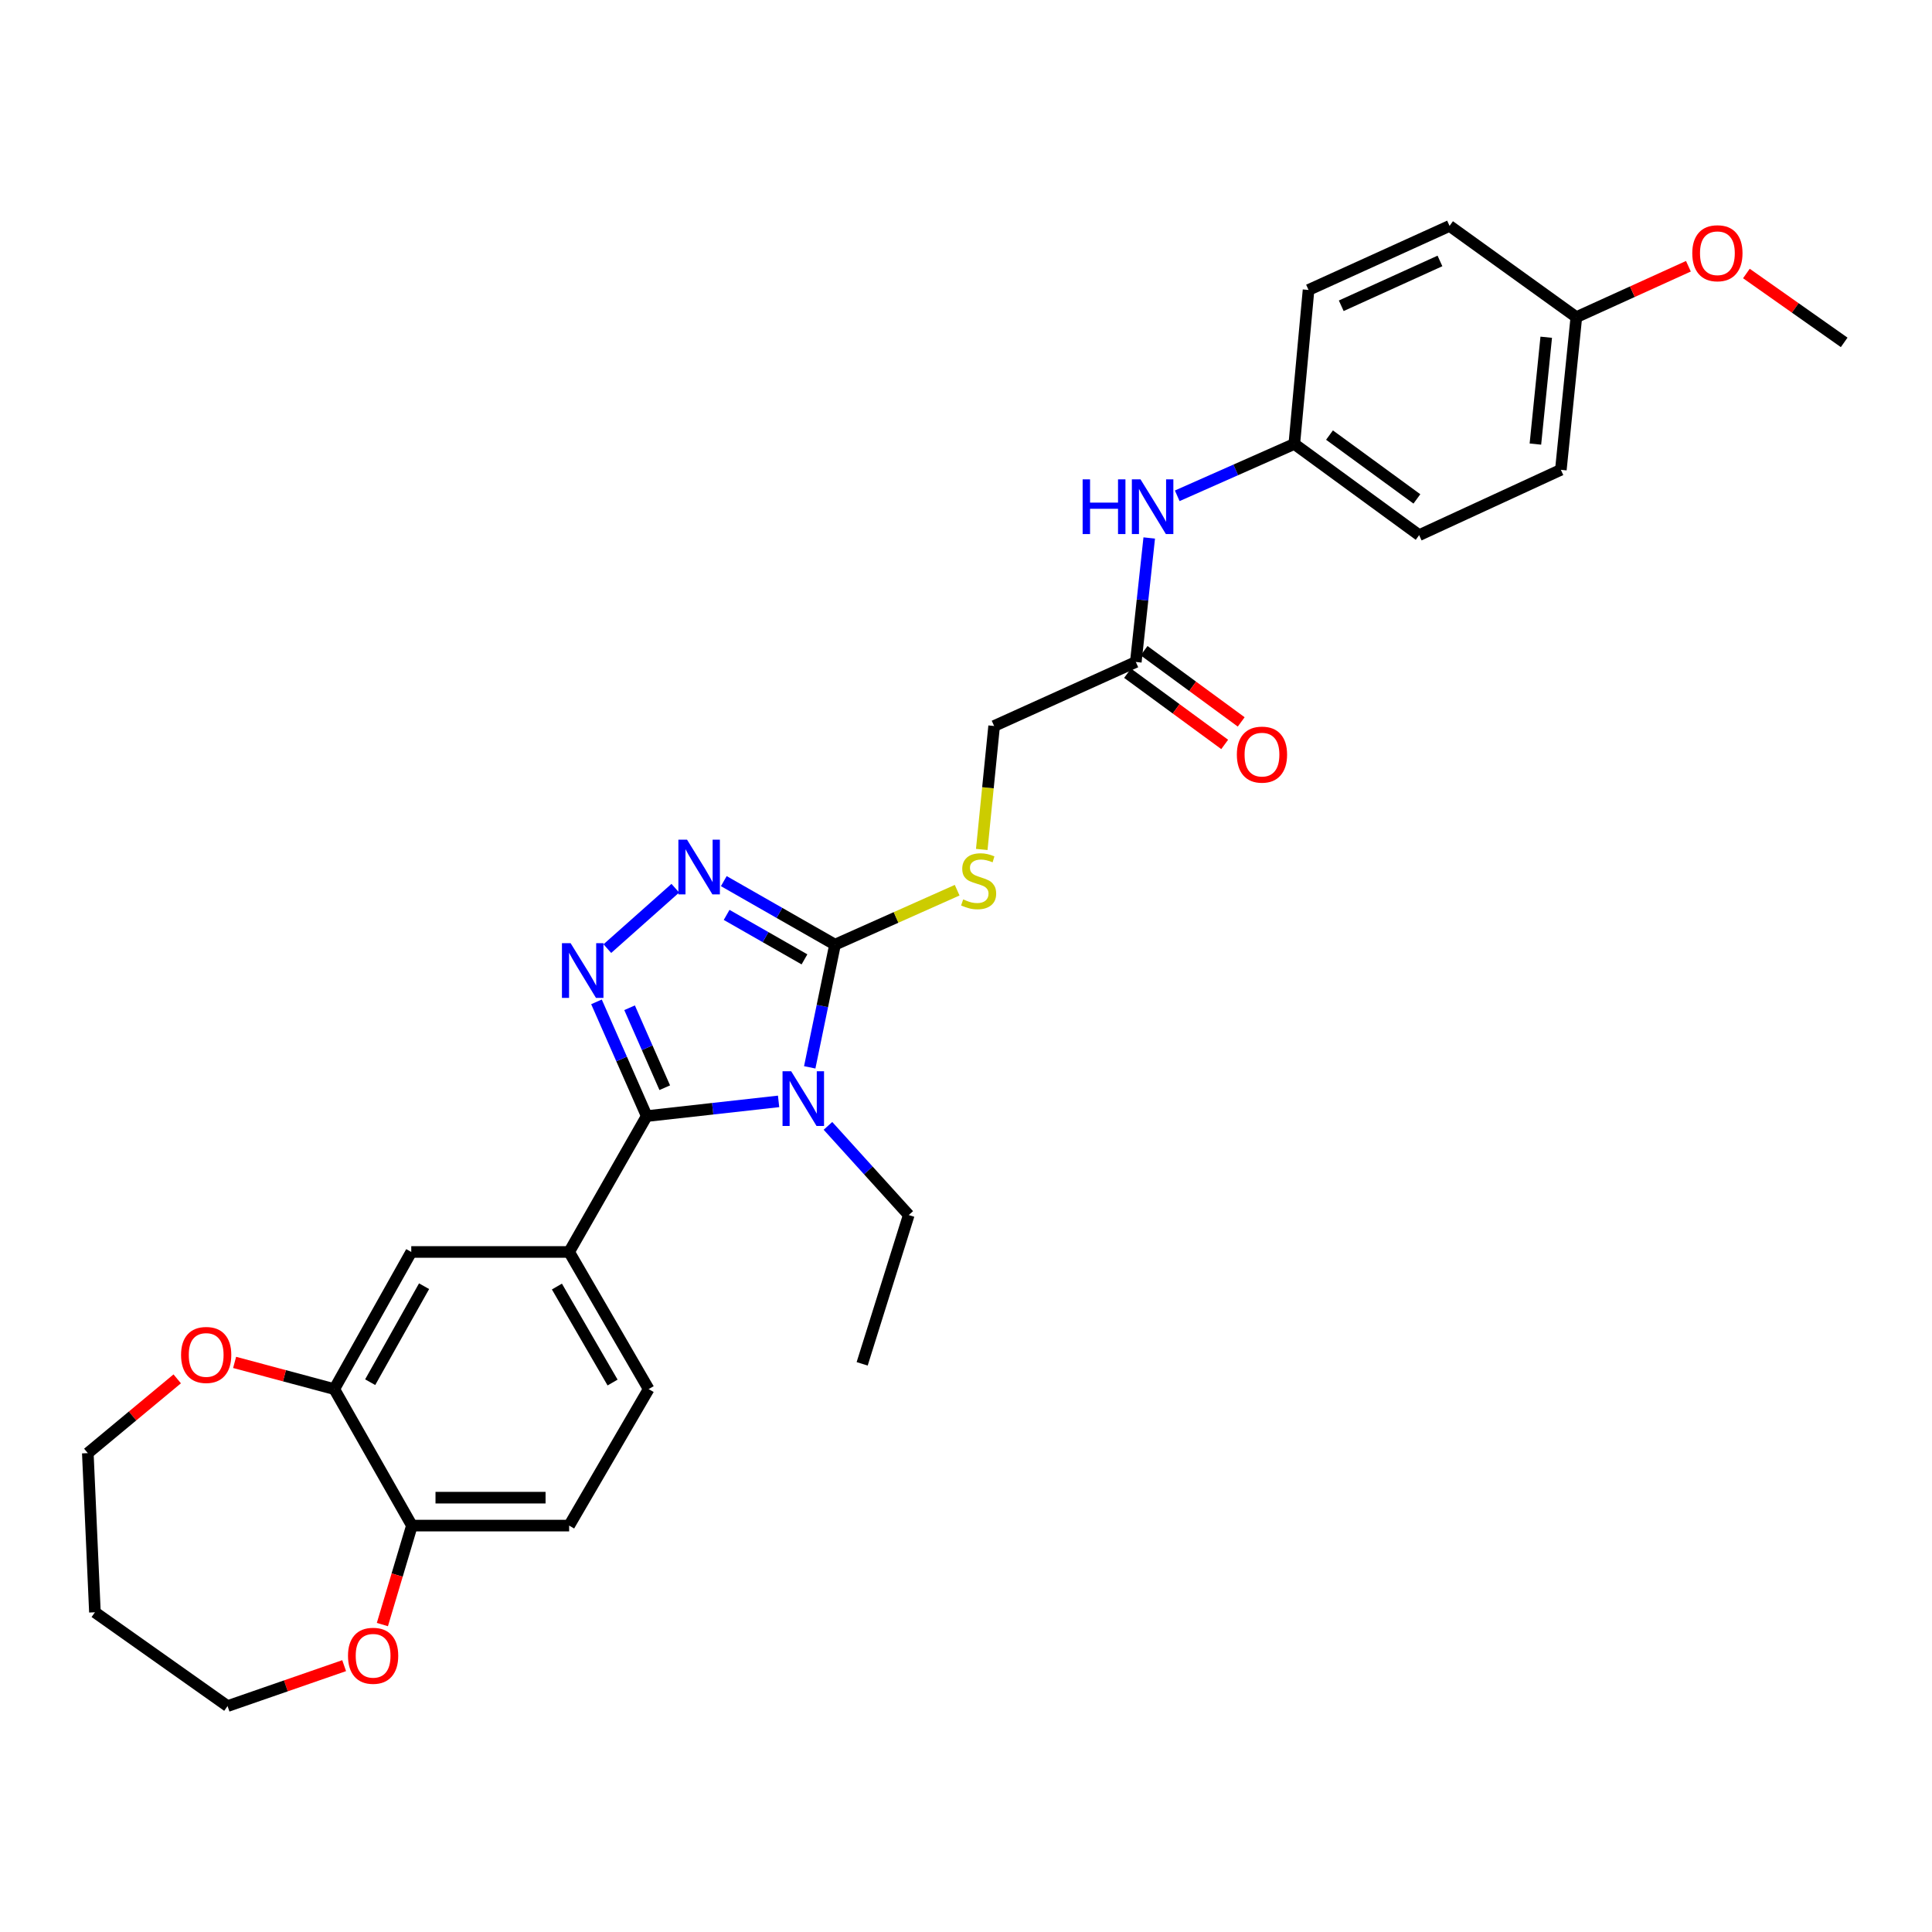 <?xml version='1.0' encoding='iso-8859-1'?>
<svg version='1.1' baseProfile='full'
              xmlns='http://www.w3.org/2000/svg'
                      xmlns:rdkit='http://www.rdkit.org/xml'
                      xmlns:xlink='http://www.w3.org/1999/xlink'
                  xml:space='preserve'
width='1000px' height='1000px' viewBox='0 0 1000 1000'>
<!-- END OF HEADER -->
<rect style='opacity:1.0;fill:#FFFFFF;stroke:none' width='1000' height='1000' x='0' y='0'> </rect>
<path class='bond-0' d='M 403,570.075 L 368.873,573.88' style='fill:none;fill-rule:evenodd;stroke:#0000FF;stroke-width:6px;stroke-linecap:butt;stroke-linejoin:miter;stroke-opacity:1' />
<path class='bond-0' d='M 368.873,573.88 L 334.745,577.685' style='fill:none;fill-rule:evenodd;stroke:#000000;stroke-width:6px;stroke-linecap:butt;stroke-linejoin:miter;stroke-opacity:1' />
<path class='bond-2' d='M 419.115,552.456 L 425.658,520.703' style='fill:none;fill-rule:evenodd;stroke:#0000FF;stroke-width:6px;stroke-linecap:butt;stroke-linejoin:miter;stroke-opacity:1' />
<path class='bond-2' d='M 425.658,520.703 L 432.2,488.95' style='fill:none;fill-rule:evenodd;stroke:#000000;stroke-width:6px;stroke-linecap:butt;stroke-linejoin:miter;stroke-opacity:1' />
<path class='bond-16' d='M 428.551,582.75 L 449.46,605.83' style='fill:none;fill-rule:evenodd;stroke:#0000FF;stroke-width:6px;stroke-linecap:butt;stroke-linejoin:miter;stroke-opacity:1' />
<path class='bond-16' d='M 449.46,605.83 L 470.368,628.91' style='fill:none;fill-rule:evenodd;stroke:#000000;stroke-width:6px;stroke-linecap:butt;stroke-linejoin:miter;stroke-opacity:1' />
<path class='bond-1' d='M 334.745,577.685 L 321.742,548.124' style='fill:none;fill-rule:evenodd;stroke:#000000;stroke-width:6px;stroke-linecap:butt;stroke-linejoin:miter;stroke-opacity:1' />
<path class='bond-1' d='M 321.742,548.124 L 308.738,518.563' style='fill:none;fill-rule:evenodd;stroke:#0000FF;stroke-width:6px;stroke-linecap:butt;stroke-linejoin:miter;stroke-opacity:1' />
<path class='bond-1' d='M 344.075,562.996 L 334.973,542.304' style='fill:none;fill-rule:evenodd;stroke:#000000;stroke-width:6px;stroke-linecap:butt;stroke-linejoin:miter;stroke-opacity:1' />
<path class='bond-1' d='M 334.973,542.304 L 325.87,521.611' style='fill:none;fill-rule:evenodd;stroke:#0000FF;stroke-width:6px;stroke-linecap:butt;stroke-linejoin:miter;stroke-opacity:1' />
<path class='bond-4' d='M 334.745,577.685 L 294.586,648.014' style='fill:none;fill-rule:evenodd;stroke:#000000;stroke-width:6px;stroke-linecap:butt;stroke-linejoin:miter;stroke-opacity:1' />
<path class='bond-30' d='M 314.36,491.006 L 349.542,459.734' style='fill:none;fill-rule:evenodd;stroke:#0000FF;stroke-width:6px;stroke-linecap:butt;stroke-linejoin:miter;stroke-opacity:1' />
<path class='bond-3' d='M 432.2,488.95 L 403.418,472.509' style='fill:none;fill-rule:evenodd;stroke:#000000;stroke-width:6px;stroke-linecap:butt;stroke-linejoin:miter;stroke-opacity:1' />
<path class='bond-3' d='M 403.418,472.509 L 374.636,456.067' style='fill:none;fill-rule:evenodd;stroke:#0000FF;stroke-width:6px;stroke-linecap:butt;stroke-linejoin:miter;stroke-opacity:1' />
<path class='bond-3' d='M 416.396,496.569 L 396.249,485.06' style='fill:none;fill-rule:evenodd;stroke:#000000;stroke-width:6px;stroke-linecap:butt;stroke-linejoin:miter;stroke-opacity:1' />
<path class='bond-3' d='M 396.249,485.06 L 376.101,473.55' style='fill:none;fill-rule:evenodd;stroke:#0000FF;stroke-width:6px;stroke-linecap:butt;stroke-linejoin:miter;stroke-opacity:1' />
<path class='bond-5' d='M 432.2,488.95 L 463.811,474.857' style='fill:none;fill-rule:evenodd;stroke:#000000;stroke-width:6px;stroke-linecap:butt;stroke-linejoin:miter;stroke-opacity:1' />
<path class='bond-5' d='M 463.811,474.857 L 495.422,460.765' style='fill:none;fill-rule:evenodd;stroke:#CCCC00;stroke-width:6px;stroke-linecap:butt;stroke-linejoin:miter;stroke-opacity:1' />
<path class='bond-7' d='M 294.586,648.014 L 212.87,648.014' style='fill:none;fill-rule:evenodd;stroke:#000000;stroke-width:6px;stroke-linecap:butt;stroke-linejoin:miter;stroke-opacity:1' />
<path class='bond-12' d='M 294.586,648.014 L 335.749,718.994' style='fill:none;fill-rule:evenodd;stroke:#000000;stroke-width:6px;stroke-linecap:butt;stroke-linejoin:miter;stroke-opacity:1' />
<path class='bond-12' d='M 288.256,665.912 L 317.07,715.598' style='fill:none;fill-rule:evenodd;stroke:#000000;stroke-width:6px;stroke-linecap:butt;stroke-linejoin:miter;stroke-opacity:1' />
<path class='bond-17' d='M 508.154,439.679 L 511.356,407.729' style='fill:none;fill-rule:evenodd;stroke:#CCCC00;stroke-width:6px;stroke-linecap:butt;stroke-linejoin:miter;stroke-opacity:1' />
<path class='bond-17' d='M 511.356,407.729 L 514.559,375.78' style='fill:none;fill-rule:evenodd;stroke:#000000;stroke-width:6px;stroke-linecap:butt;stroke-linejoin:miter;stroke-opacity:1' />
<path class='bond-6' d='M 173.023,718.994 L 212.87,648.014' style='fill:none;fill-rule:evenodd;stroke:#000000;stroke-width:6px;stroke-linecap:butt;stroke-linejoin:miter;stroke-opacity:1' />
<path class='bond-6' d='M 191.605,715.422 L 219.497,665.737' style='fill:none;fill-rule:evenodd;stroke:#000000;stroke-width:6px;stroke-linecap:butt;stroke-linejoin:miter;stroke-opacity:1' />
<path class='bond-11' d='M 173.023,718.994 L 147.228,712.086' style='fill:none;fill-rule:evenodd;stroke:#000000;stroke-width:6px;stroke-linecap:butt;stroke-linejoin:miter;stroke-opacity:1' />
<path class='bond-11' d='M 147.228,712.086 L 121.434,705.179' style='fill:none;fill-rule:evenodd;stroke:#FF0000;stroke-width:6px;stroke-linecap:butt;stroke-linejoin:miter;stroke-opacity:1' />
<path class='bond-31' d='M 173.023,718.994 L 213.207,789.644' style='fill:none;fill-rule:evenodd;stroke:#000000;stroke-width:6px;stroke-linecap:butt;stroke-linejoin:miter;stroke-opacity:1' />
<path class='bond-8' d='M 587.899,342.631 L 514.559,375.78' style='fill:none;fill-rule:evenodd;stroke:#000000;stroke-width:6px;stroke-linecap:butt;stroke-linejoin:miter;stroke-opacity:1' />
<path class='bond-10' d='M 587.899,342.631 L 591.369,310.542' style='fill:none;fill-rule:evenodd;stroke:#000000;stroke-width:6px;stroke-linecap:butt;stroke-linejoin:miter;stroke-opacity:1' />
<path class='bond-10' d='M 591.369,310.542 L 594.839,278.453' style='fill:none;fill-rule:evenodd;stroke:#0000FF;stroke-width:6px;stroke-linecap:butt;stroke-linejoin:miter;stroke-opacity:1' />
<path class='bond-14' d='M 583.626,348.459 L 608.761,366.889' style='fill:none;fill-rule:evenodd;stroke:#000000;stroke-width:6px;stroke-linecap:butt;stroke-linejoin:miter;stroke-opacity:1' />
<path class='bond-14' d='M 608.761,366.889 L 633.896,385.319' style='fill:none;fill-rule:evenodd;stroke:#FF0000;stroke-width:6px;stroke-linecap:butt;stroke-linejoin:miter;stroke-opacity:1' />
<path class='bond-14' d='M 592.173,336.802 L 617.308,355.233' style='fill:none;fill-rule:evenodd;stroke:#000000;stroke-width:6px;stroke-linecap:butt;stroke-linejoin:miter;stroke-opacity:1' />
<path class='bond-14' d='M 617.308,355.233 L 642.443,373.663' style='fill:none;fill-rule:evenodd;stroke:#FF0000;stroke-width:6px;stroke-linecap:butt;stroke-linejoin:miter;stroke-opacity:1' />
<path class='bond-9' d='M 213.207,789.644 L 294.586,789.644' style='fill:none;fill-rule:evenodd;stroke:#000000;stroke-width:6px;stroke-linecap:butt;stroke-linejoin:miter;stroke-opacity:1' />
<path class='bond-9' d='M 225.414,775.189 L 282.379,775.189' style='fill:none;fill-rule:evenodd;stroke:#000000;stroke-width:6px;stroke-linecap:butt;stroke-linejoin:miter;stroke-opacity:1' />
<path class='bond-13' d='M 213.207,789.644 L 205.564,815.257' style='fill:none;fill-rule:evenodd;stroke:#000000;stroke-width:6px;stroke-linecap:butt;stroke-linejoin:miter;stroke-opacity:1' />
<path class='bond-13' d='M 205.564,815.257 L 197.92,840.87' style='fill:none;fill-rule:evenodd;stroke:#FF0000;stroke-width:6px;stroke-linecap:butt;stroke-linejoin:miter;stroke-opacity:1' />
<path class='bond-18' d='M 609.333,256.627 L 639.631,243.208' style='fill:none;fill-rule:evenodd;stroke:#0000FF;stroke-width:6px;stroke-linecap:butt;stroke-linejoin:miter;stroke-opacity:1' />
<path class='bond-18' d='M 639.631,243.208 L 669.929,229.789' style='fill:none;fill-rule:evenodd;stroke:#000000;stroke-width:6px;stroke-linecap:butt;stroke-linejoin:miter;stroke-opacity:1' />
<path class='bond-26' d='M 91.726,713.695 L 68.59,732.919' style='fill:none;fill-rule:evenodd;stroke:#FF0000;stroke-width:6px;stroke-linecap:butt;stroke-linejoin:miter;stroke-opacity:1' />
<path class='bond-26' d='M 68.59,732.919 L 45.455,752.142' style='fill:none;fill-rule:evenodd;stroke:#000000;stroke-width:6px;stroke-linecap:butt;stroke-linejoin:miter;stroke-opacity:1' />
<path class='bond-15' d='M 335.749,718.994 L 294.586,789.644' style='fill:none;fill-rule:evenodd;stroke:#000000;stroke-width:6px;stroke-linecap:butt;stroke-linejoin:miter;stroke-opacity:1' />
<path class='bond-27' d='M 178.13,862.144 L 147.956,872.606' style='fill:none;fill-rule:evenodd;stroke:#FF0000;stroke-width:6px;stroke-linecap:butt;stroke-linejoin:miter;stroke-opacity:1' />
<path class='bond-27' d='M 147.956,872.606 L 117.783,883.068' style='fill:none;fill-rule:evenodd;stroke:#000000;stroke-width:6px;stroke-linecap:butt;stroke-linejoin:miter;stroke-opacity:1' />
<path class='bond-29' d='M 470.368,628.91 L 446.253,705.92' style='fill:none;fill-rule:evenodd;stroke:#000000;stroke-width:6px;stroke-linecap:butt;stroke-linejoin:miter;stroke-opacity:1' />
<path class='bond-20' d='M 669.929,229.789 L 677.3,150.081' style='fill:none;fill-rule:evenodd;stroke:#000000;stroke-width:6px;stroke-linecap:butt;stroke-linejoin:miter;stroke-opacity:1' />
<path class='bond-21' d='M 669.929,229.789 L 734.548,276.991' style='fill:none;fill-rule:evenodd;stroke:#000000;stroke-width:6px;stroke-linecap:butt;stroke-linejoin:miter;stroke-opacity:1' />
<path class='bond-21' d='M 688.148,225.198 L 733.381,258.239' style='fill:none;fill-rule:evenodd;stroke:#000000;stroke-width:6px;stroke-linecap:butt;stroke-linejoin:miter;stroke-opacity:1' />
<path class='bond-19' d='M 815.911,164.158 L 807.897,243.168' style='fill:none;fill-rule:evenodd;stroke:#000000;stroke-width:6px;stroke-linecap:butt;stroke-linejoin:miter;stroke-opacity:1' />
<path class='bond-19' d='M 800.328,174.551 L 794.718,229.858' style='fill:none;fill-rule:evenodd;stroke:#000000;stroke-width:6px;stroke-linecap:butt;stroke-linejoin:miter;stroke-opacity:1' />
<path class='bond-25' d='M 815.911,164.158 L 844.914,150.983' style='fill:none;fill-rule:evenodd;stroke:#000000;stroke-width:6px;stroke-linecap:butt;stroke-linejoin:miter;stroke-opacity:1' />
<path class='bond-25' d='M 844.914,150.983 L 873.917,137.809' style='fill:none;fill-rule:evenodd;stroke:#FF0000;stroke-width:6px;stroke-linecap:butt;stroke-linejoin:miter;stroke-opacity:1' />
<path class='bond-33' d='M 815.911,164.158 L 750.287,116.932' style='fill:none;fill-rule:evenodd;stroke:#000000;stroke-width:6px;stroke-linecap:butt;stroke-linejoin:miter;stroke-opacity:1' />
<path class='bond-23' d='M 677.3,150.081 L 750.287,116.932' style='fill:none;fill-rule:evenodd;stroke:#000000;stroke-width:6px;stroke-linecap:butt;stroke-linejoin:miter;stroke-opacity:1' />
<path class='bond-23' d='M 694.226,158.269 L 745.317,135.065' style='fill:none;fill-rule:evenodd;stroke:#000000;stroke-width:6px;stroke-linecap:butt;stroke-linejoin:miter;stroke-opacity:1' />
<path class='bond-22' d='M 734.548,276.991 L 807.897,243.168' style='fill:none;fill-rule:evenodd;stroke:#000000;stroke-width:6px;stroke-linecap:butt;stroke-linejoin:miter;stroke-opacity:1' />
<path class='bond-24' d='M 49.132,834.517 L 45.455,752.142' style='fill:none;fill-rule:evenodd;stroke:#000000;stroke-width:6px;stroke-linecap:butt;stroke-linejoin:miter;stroke-opacity:1' />
<path class='bond-32' d='M 49.132,834.517 L 117.783,883.068' style='fill:none;fill-rule:evenodd;stroke:#000000;stroke-width:6px;stroke-linecap:butt;stroke-linejoin:miter;stroke-opacity:1' />
<path class='bond-28' d='M 903.929,141.563 L 929.237,159.389' style='fill:none;fill-rule:evenodd;stroke:#FF0000;stroke-width:6px;stroke-linecap:butt;stroke-linejoin:miter;stroke-opacity:1' />
<path class='bond-28' d='M 929.237,159.389 L 954.545,177.215' style='fill:none;fill-rule:evenodd;stroke:#000000;stroke-width:6px;stroke-linecap:butt;stroke-linejoin:miter;stroke-opacity:1' />
<path  class='atom-0' d='M 409.519 554.491
L 418.799 569.491
Q 419.719 570.971, 421.199 573.651
Q 422.679 576.331, 422.759 576.491
L 422.759 554.491
L 426.519 554.491
L 426.519 582.811
L 422.639 582.811
L 412.679 566.411
Q 411.519 564.491, 410.279 562.291
Q 409.079 560.091, 408.719 559.411
L 408.719 582.811
L 405.039 582.811
L 405.039 554.491
L 409.519 554.491
' fill='#0000FF'/>
<path  class='atom-2' d='M 295.344 488.185
L 304.624 503.185
Q 305.544 504.665, 307.024 507.345
Q 308.504 510.025, 308.584 510.185
L 308.584 488.185
L 312.344 488.185
L 312.344 516.505
L 308.464 516.505
L 298.504 500.105
Q 297.344 498.185, 296.104 495.985
Q 294.904 493.785, 294.544 493.105
L 294.544 516.505
L 290.864 516.505
L 290.864 488.185
L 295.344 488.185
' fill='#0000FF'/>
<path  class='atom-4' d='M 355.611 434.615
L 364.891 449.615
Q 365.811 451.095, 367.291 453.775
Q 368.771 456.455, 368.851 456.615
L 368.851 434.615
L 372.611 434.615
L 372.611 462.935
L 368.731 462.935
L 358.771 446.535
Q 357.611 444.615, 356.371 442.415
Q 355.171 440.215, 354.811 439.535
L 354.811 462.935
L 351.131 462.935
L 351.131 434.615
L 355.611 434.615
' fill='#0000FF'/>
<path  class='atom-6' d='M 498.537 465.529
Q 498.857 465.649, 500.177 466.209
Q 501.497 466.769, 502.937 467.129
Q 504.417 467.449, 505.857 467.449
Q 508.537 467.449, 510.097 466.169
Q 511.657 464.849, 511.657 462.569
Q 511.657 461.009, 510.857 460.049
Q 510.097 459.089, 508.897 458.569
Q 507.697 458.049, 505.697 457.449
Q 503.177 456.689, 501.657 455.969
Q 500.177 455.249, 499.097 453.729
Q 498.057 452.209, 498.057 449.649
Q 498.057 446.089, 500.457 443.889
Q 502.897 441.689, 507.697 441.689
Q 510.977 441.689, 514.697 443.249
L 513.777 446.329
Q 510.377 444.929, 507.817 444.929
Q 505.057 444.929, 503.537 446.089
Q 502.017 447.209, 502.057 449.169
Q 502.057 450.689, 502.817 451.609
Q 503.617 452.529, 504.737 453.049
Q 505.897 453.569, 507.817 454.169
Q 510.377 454.969, 511.897 455.769
Q 513.417 456.569, 514.497 458.209
Q 515.617 459.809, 515.617 462.569
Q 515.617 466.489, 512.977 468.609
Q 510.377 470.689, 506.017 470.689
Q 503.497 470.689, 501.577 470.129
Q 499.697 469.609, 497.457 468.689
L 498.537 465.529
' fill='#CCCC00'/>
<path  class='atom-11' d='M 560.368 248.112
L 564.208 248.112
L 564.208 260.152
L 578.688 260.152
L 578.688 248.112
L 582.528 248.112
L 582.528 276.432
L 578.688 276.432
L 578.688 263.352
L 564.208 263.352
L 564.208 276.432
L 560.368 276.432
L 560.368 248.112
' fill='#0000FF'/>
<path  class='atom-11' d='M 590.328 248.112
L 599.608 263.112
Q 600.528 264.592, 602.008 267.272
Q 603.488 269.952, 603.568 270.112
L 603.568 248.112
L 607.328 248.112
L 607.328 276.432
L 603.448 276.432
L 593.488 260.032
Q 592.328 258.112, 591.088 255.912
Q 589.888 253.712, 589.528 253.032
L 589.528 276.432
L 585.848 276.432
L 585.848 248.112
L 590.328 248.112
' fill='#0000FF'/>
<path  class='atom-12' d='M 93.718 701.319
Q 93.718 694.519, 97.078 690.719
Q 100.437 686.919, 106.717 686.919
Q 112.997 686.919, 116.357 690.719
Q 119.717 694.519, 119.717 701.319
Q 119.717 708.199, 116.317 712.119
Q 112.917 715.999, 106.717 715.999
Q 100.477 715.999, 97.078 712.119
Q 93.718 708.239, 93.718 701.319
M 106.717 712.799
Q 111.037 712.799, 113.357 709.919
Q 115.717 706.999, 115.717 701.319
Q 115.717 695.759, 113.357 692.959
Q 111.037 690.119, 106.717 690.119
Q 102.397 690.119, 100.037 692.919
Q 97.718 695.719, 97.718 701.319
Q 97.718 707.039, 100.037 709.919
Q 102.397 712.799, 106.717 712.799
' fill='#FF0000'/>
<path  class='atom-14' d='M 180.123 857.026
Q 180.123 850.226, 183.483 846.426
Q 186.843 842.626, 193.123 842.626
Q 199.403 842.626, 202.763 846.426
Q 206.123 850.226, 206.123 857.026
Q 206.123 863.906, 202.723 867.826
Q 199.323 871.706, 193.123 871.706
Q 186.883 871.706, 183.483 867.826
Q 180.123 863.946, 180.123 857.026
M 193.123 868.506
Q 197.443 868.506, 199.763 865.626
Q 202.123 862.706, 202.123 857.026
Q 202.123 851.466, 199.763 848.666
Q 197.443 845.826, 193.123 845.826
Q 188.803 845.826, 186.443 848.626
Q 184.123 851.426, 184.123 857.026
Q 184.123 862.746, 186.443 865.626
Q 188.803 868.506, 193.123 868.506
' fill='#FF0000'/>
<path  class='atom-15' d='M 640.193 390.587
Q 640.193 383.787, 643.553 379.987
Q 646.913 376.187, 653.193 376.187
Q 659.473 376.187, 662.833 379.987
Q 666.193 383.787, 666.193 390.587
Q 666.193 397.467, 662.793 401.387
Q 659.393 405.267, 653.193 405.267
Q 646.953 405.267, 643.553 401.387
Q 640.193 397.507, 640.193 390.587
M 653.193 402.067
Q 657.513 402.067, 659.833 399.187
Q 662.193 396.267, 662.193 390.587
Q 662.193 385.027, 659.833 382.227
Q 657.513 379.387, 653.193 379.387
Q 648.873 379.387, 646.513 382.187
Q 644.193 384.987, 644.193 390.587
Q 644.193 396.307, 646.513 399.187
Q 648.873 402.067, 653.193 402.067
' fill='#FF0000'/>
<path  class='atom-26' d='M 875.922 131.073
Q 875.922 124.273, 879.282 120.473
Q 882.642 116.673, 888.922 116.673
Q 895.202 116.673, 898.562 120.473
Q 901.922 124.273, 901.922 131.073
Q 901.922 137.953, 898.522 141.873
Q 895.122 145.753, 888.922 145.753
Q 882.682 145.753, 879.282 141.873
Q 875.922 137.993, 875.922 131.073
M 888.922 142.553
Q 893.242 142.553, 895.562 139.673
Q 897.922 136.753, 897.922 131.073
Q 897.922 125.513, 895.562 122.713
Q 893.242 119.873, 888.922 119.873
Q 884.602 119.873, 882.242 122.673
Q 879.922 125.473, 879.922 131.073
Q 879.922 136.793, 882.242 139.673
Q 884.602 142.553, 888.922 142.553
' fill='#FF0000'/>
</svg>
